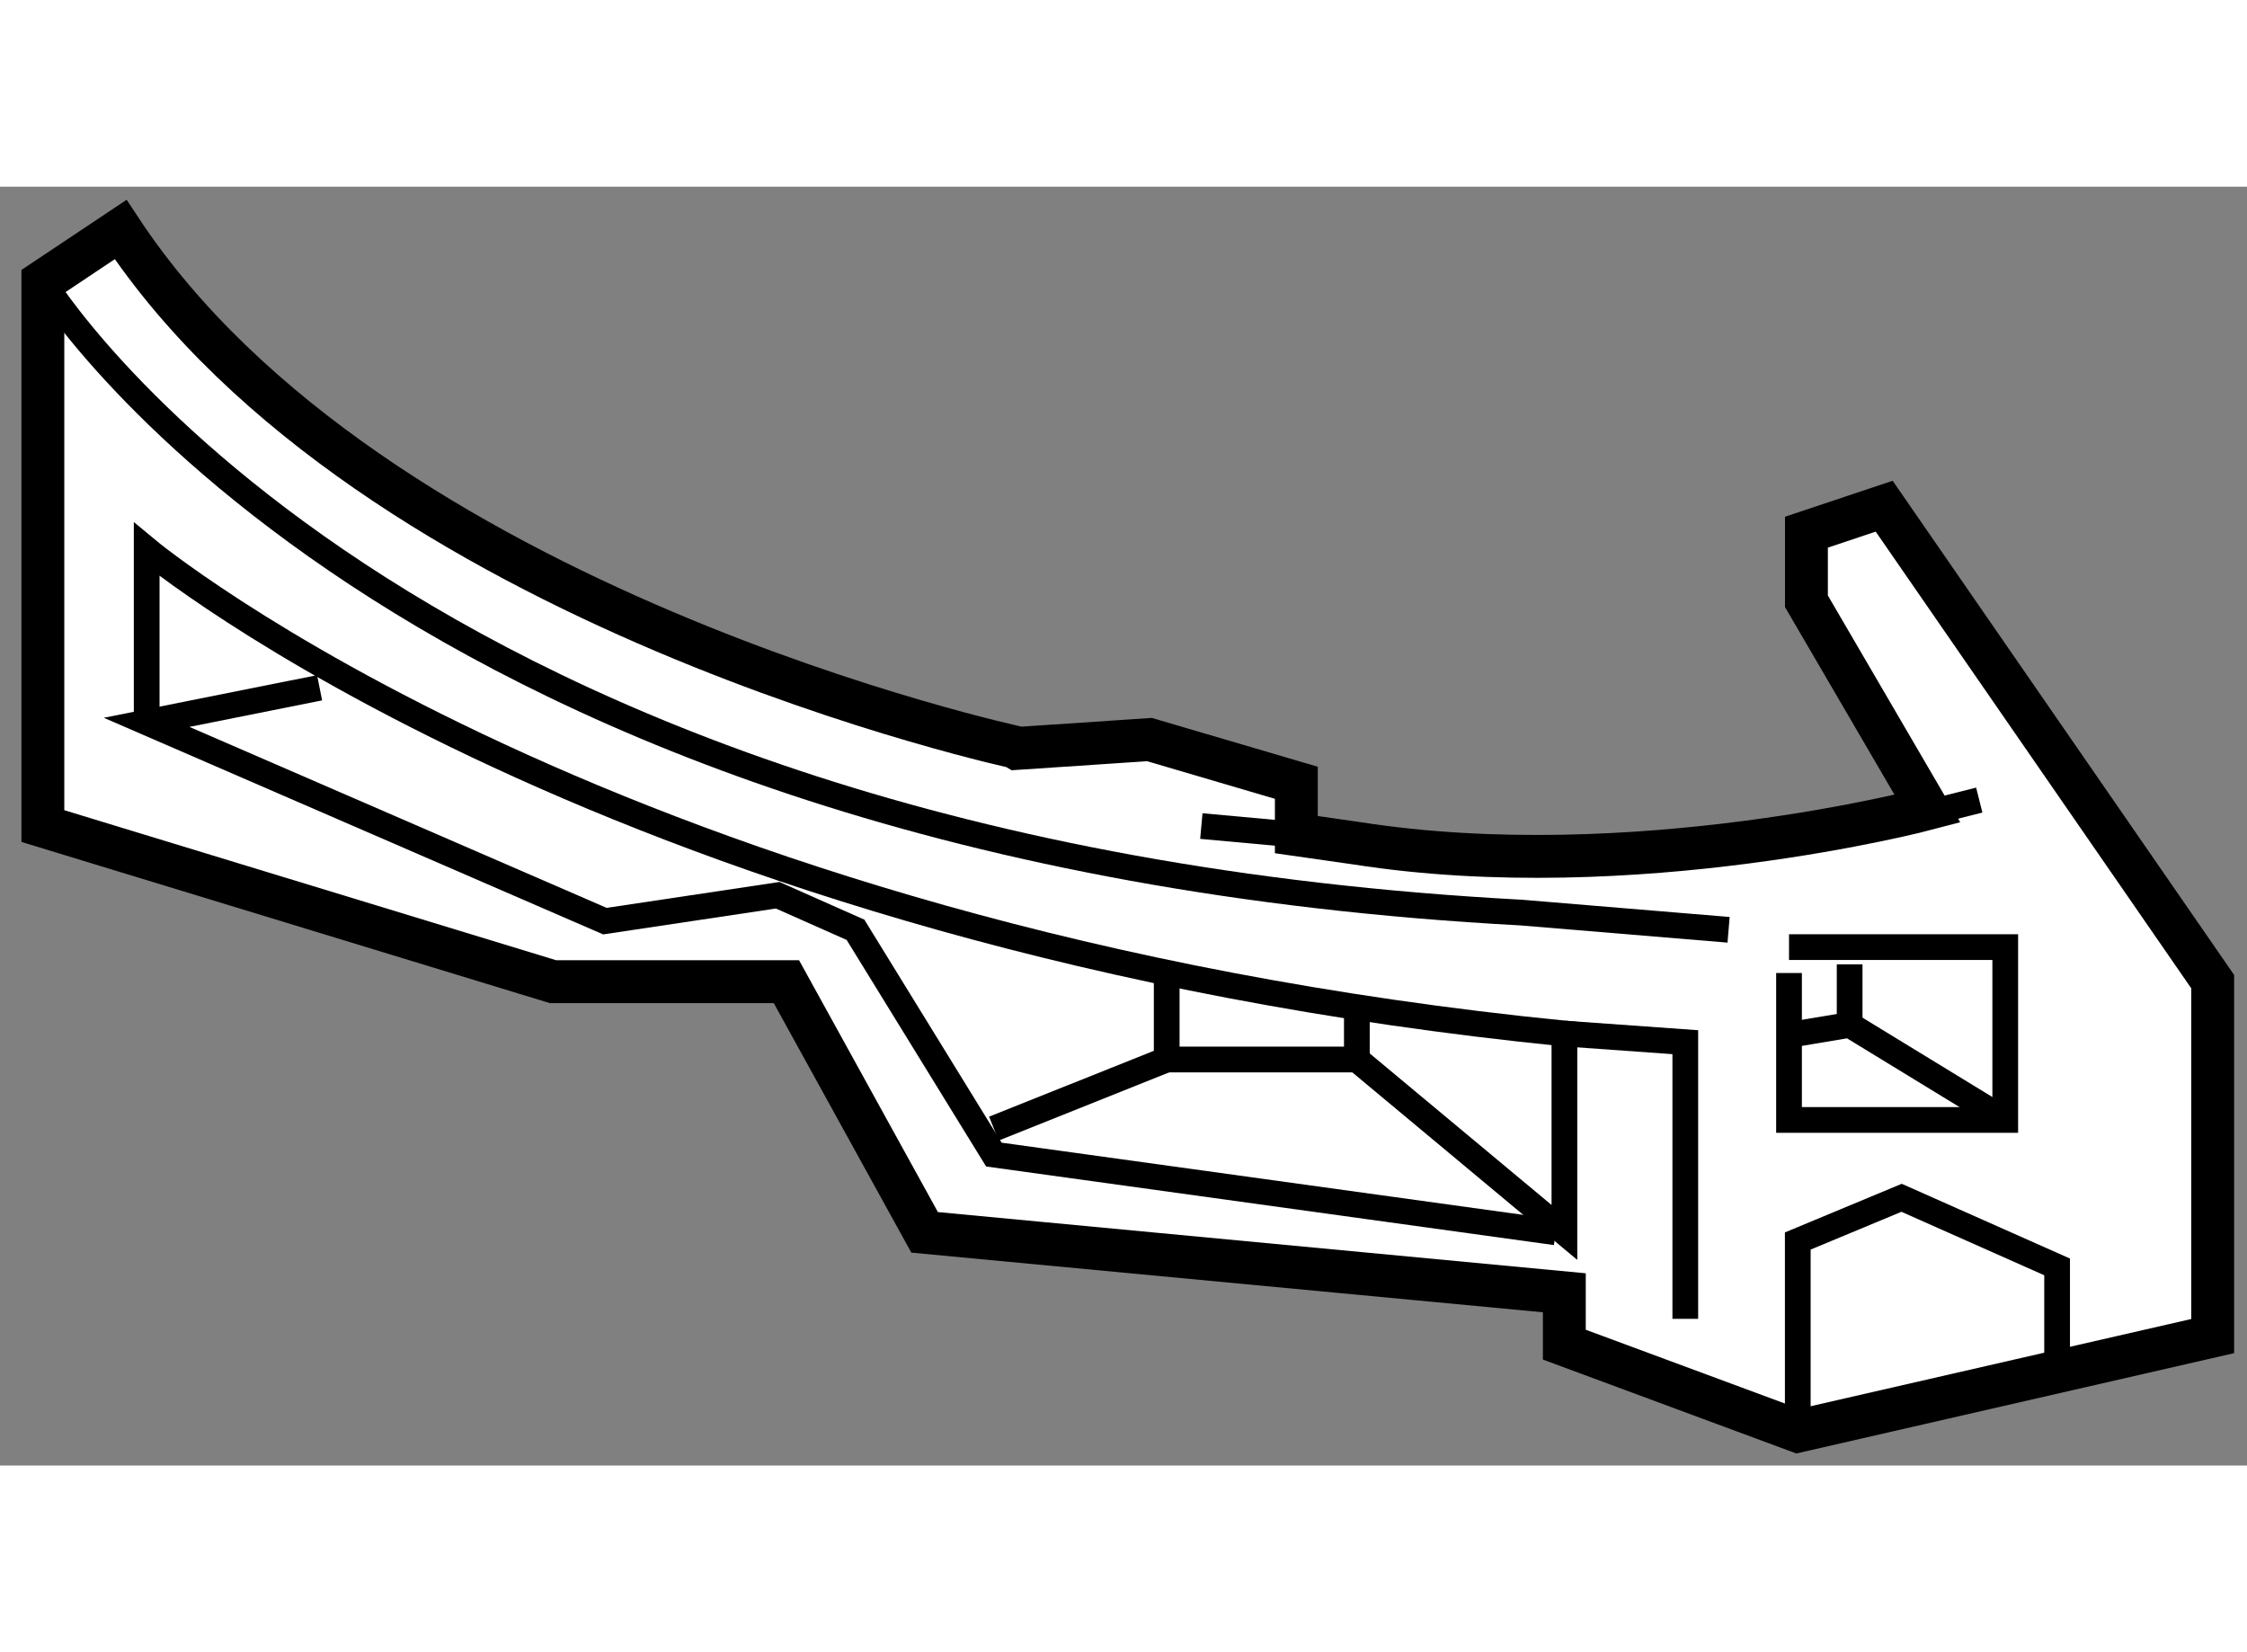 <?xml version="1.0" encoding="utf-8"?>
<!-- Generator: Adobe Illustrator 15.1.0, SVG Export Plug-In . SVG Version: 6.00 Build 0)  -->
<!DOCTYPE svg PUBLIC "-//W3C//DTD SVG 1.1//EN" "http://www.w3.org/Graphics/SVG/1.1/DTD/svg11.dtd">
<svg version="1.1" xmlns="http://www.w3.org/2000/svg" xmlns:xlink="http://www.w3.org/1999/xlink" x="0px" y="0px" width="244.8px"
	 height="180px" viewBox="22.182 50.808 26.21 14.917" enable-background="new 0 0 244.8 180" xml:space="preserve">
	
<rect x="22.182" y="50.808" width="26.21" height="14.917" fill="#808080" stroke="none"/>
	
<g><path fill="#FFFFFF" stroke="#000000" stroke-width="0.5" d="M23.589,51.308l-0.907,0.605v6.353l5.95,1.815h2.723l1.612,2.924
			l7.462,0.705v0.605l2.723,1.009l4.84-1.109v-4.134l-3.832-5.546l-0.907,0.303v0.806l1.412,2.42c0,0-3.428,0.908-6.655,0.403
			l-0.707-0.101v-0.605l-1.713-0.504l-1.512,0.101C34.078,57.358,26.515,55.745,23.589,51.308z"></path><polyline fill="none" stroke="#000000" stroke-width="0.3" points="40.328,63.005 33.775,62.098 32.161,59.476 31.253,59.073 
			29.238,59.375 23.892,57.056 25.91,56.653 		"></polyline><polyline fill="none" stroke="#000000" stroke-width="0.3" points="33.775,61.795 35.791,60.989 35.791,60.081 		"></polyline><path fill="none" stroke="#000000" stroke-width="0.3" d="M35.791,60.989h2.219l2.42,2.017v-2.32
			c-11.09-1.109-16.537-5.646-16.537-5.646v2.016"></path><line fill="none" stroke="#000000" stroke-width="0.3" x1="38.009" y1="60.989" x2="38.009" y2="60.383"></line><polyline fill="none" stroke="#000000" stroke-width="0.3" points="43.152,65.325 43.152,63.106 44.363,62.602 46.177,63.408 
			46.177,64.518 		"></polyline><polyline fill="none" stroke="#000000" stroke-width="0.3" points="40.429,60.686 41.84,60.787 41.84,64.014 		"></polyline><polyline fill="none" stroke="#000000" stroke-width="0.3" points="43.05,59.98 43.05,61.694 45.572,61.694 45.572,59.678 
			43.05,59.678 		"></polyline><polyline fill="none" stroke="#000000" stroke-width="0.3" points="43.152,60.686 43.757,60.585 45.572,61.694 		"></polyline><line fill="none" stroke="#000000" stroke-width="0.3" x1="43.757" y1="60.585" x2="43.757" y2="59.879"></line><line fill="none" stroke="#000000" stroke-width="0.3" x1="44.462" y1="58.166" x2="45.269" y2="57.963"></line><line fill="none" stroke="#000000" stroke-width="0.3" x1="37.302" y1="58.367" x2="36.195" y2="58.266"></line><path fill="none" stroke="#000000" stroke-width="0.3" d="M42.345,59.476l-2.42-0.201c-13.21-0.707-17.243-7.361-17.243-7.361"></path></g>


</svg>